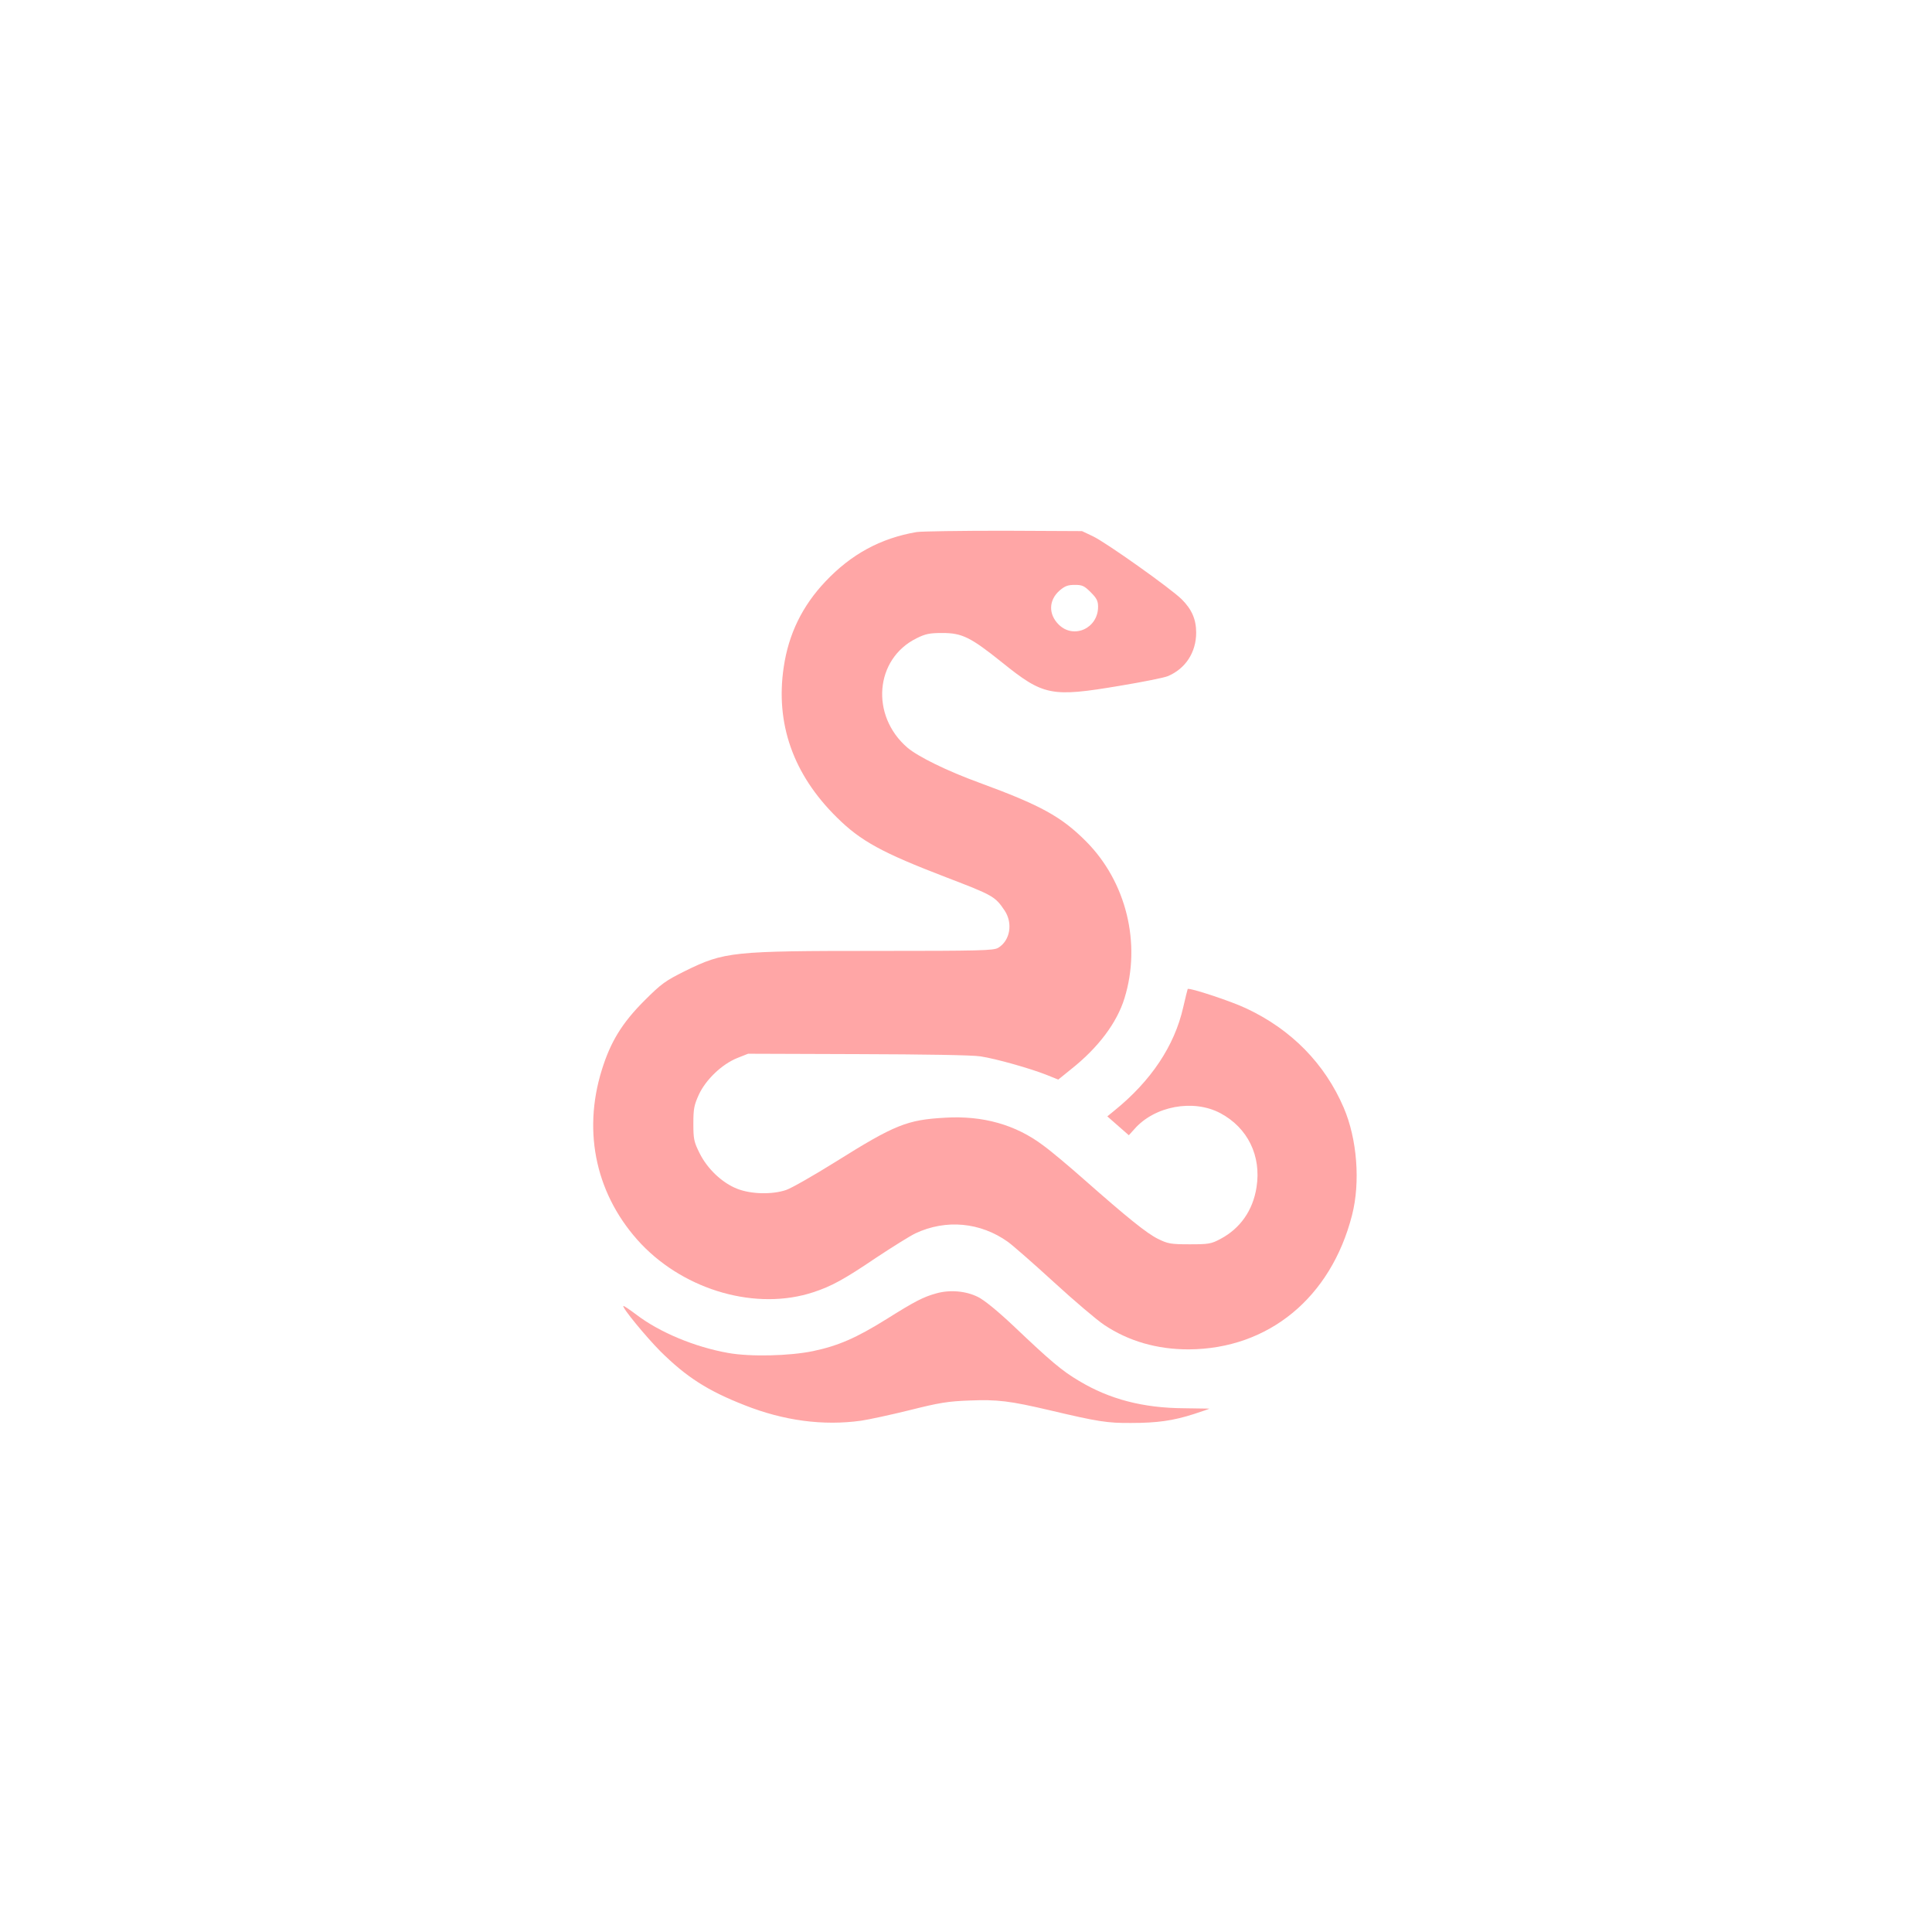 <?xml version="1.0" standalone="no"?>
<!DOCTYPE svg PUBLIC "-//W3C//DTD SVG 20010904//EN"
 "http://www.w3.org/TR/2001/REC-SVG-20010904/DTD/svg10.dtd">
<svg version="1.0" xmlns="http://www.w3.org/2000/svg"
 width="1024pt" height="1024pt" viewBox="0 0 1024 1024"
 preserveAspectRatio="xMidYMid meet">

<g transform="translate(0,1024) scale(0.1,-0.1)"
fill="#ffa6a6" stroke="none">
<path d="M4858 7420 c-192 -33 -347 -118 -483 -262 -123 -130 -195 -278 -221
-453 -45 -300 50 -570 282 -798 126 -125 240 -187 579 -317 248 -95 259 -101
309 -175 46 -68 30 -161 -34 -199 -25 -14 -91 -16 -637 -16 -775 0 -813 -4
-1023 -107 -104 -52 -124 -66 -215 -157 -118 -118 -179 -218 -225 -366 -105
-336 -28 -673 209 -924 237 -248 612 -354 912 -255 95 31 163 68 333 183 86
57 179 115 208 129 162 76 344 59 490 -45 25 -18 135 -114 243 -213 108 -99
228 -201 267 -227 130 -87 281 -130 448 -130 423 2 754 274 866 711 45 175 27
405 -44 570 -100 233 -277 414 -516 526 -79 38 -304 112 -311 103 -1 -2 -12
-46 -24 -98 -46 -203 -170 -389 -364 -546 l-38 -31 57 -50 57 -50 29 32 c107
123 313 161 456 85 145 -77 218 -226 192 -392 -19 -123 -86 -219 -192 -275
-49 -26 -62 -28 -163 -28 -100 0 -115 3 -166 28 -60 29 -166 115 -395 317 -77
68 -173 149 -216 180 -145 109 -319 158 -518 146 -202 -11 -267 -37 -583 -235
-114 -71 -231 -138 -260 -148 -73 -25 -185 -23 -259 6 -80 31 -159 106 -200
189 -30 60 -33 75 -33 157 0 78 4 98 29 153 37 80 122 161 203 194 l58 23 582
-2 c351 -1 609 -5 650 -12 81 -12 264 -64 350 -98 l62 -25 68 55 c144 114 243
246 283 376 90 290 10 618 -205 833 -130 130 -239 190 -563 309 -173 63 -325
138 -382 186 -198 170 -173 471 48 580 48 24 70 28 137 28 104 0 149 -22 315
-155 221 -178 261 -186 624 -125 121 20 236 43 255 51 94 39 151 126 151 231
0 71 -24 124 -76 176 -57 57 -405 304 -472 335 l-57 27 -415 2 c-228 0 -436
-3 -462 -7z m923 -319 c32 -32 39 -46 39 -77 0 -115 -130 -173 -209 -94 -55
55 -53 129 5 180 28 24 44 30 81 30 39 0 50 -5 84 -39z"/>
<path d="M4963 3385 c-69 -19 -112 -41 -265 -137 -159 -99 -255 -141 -388
-169 -125 -26 -333 -31 -450 -10 -176 31 -364 109 -487 203 -36 27 -67 48 -69
46 -8 -8 118 -161 195 -239 138 -137 251 -210 448 -287 207 -82 415 -110 617
-82 41 6 157 31 258 56 155 39 203 47 316 51 149 6 214 -2 427 -52 254 -60
304 -68 430 -67 139 0 224 12 335 48 44 14 80 27 80 28 0 0 -60 1 -133 2 -218
1 -397 48 -558 145 -90 53 -149 103 -348 292 -85 80 -155 137 -188 153 -64 32
-149 39 -220 19z"/>
</g>
</svg>
